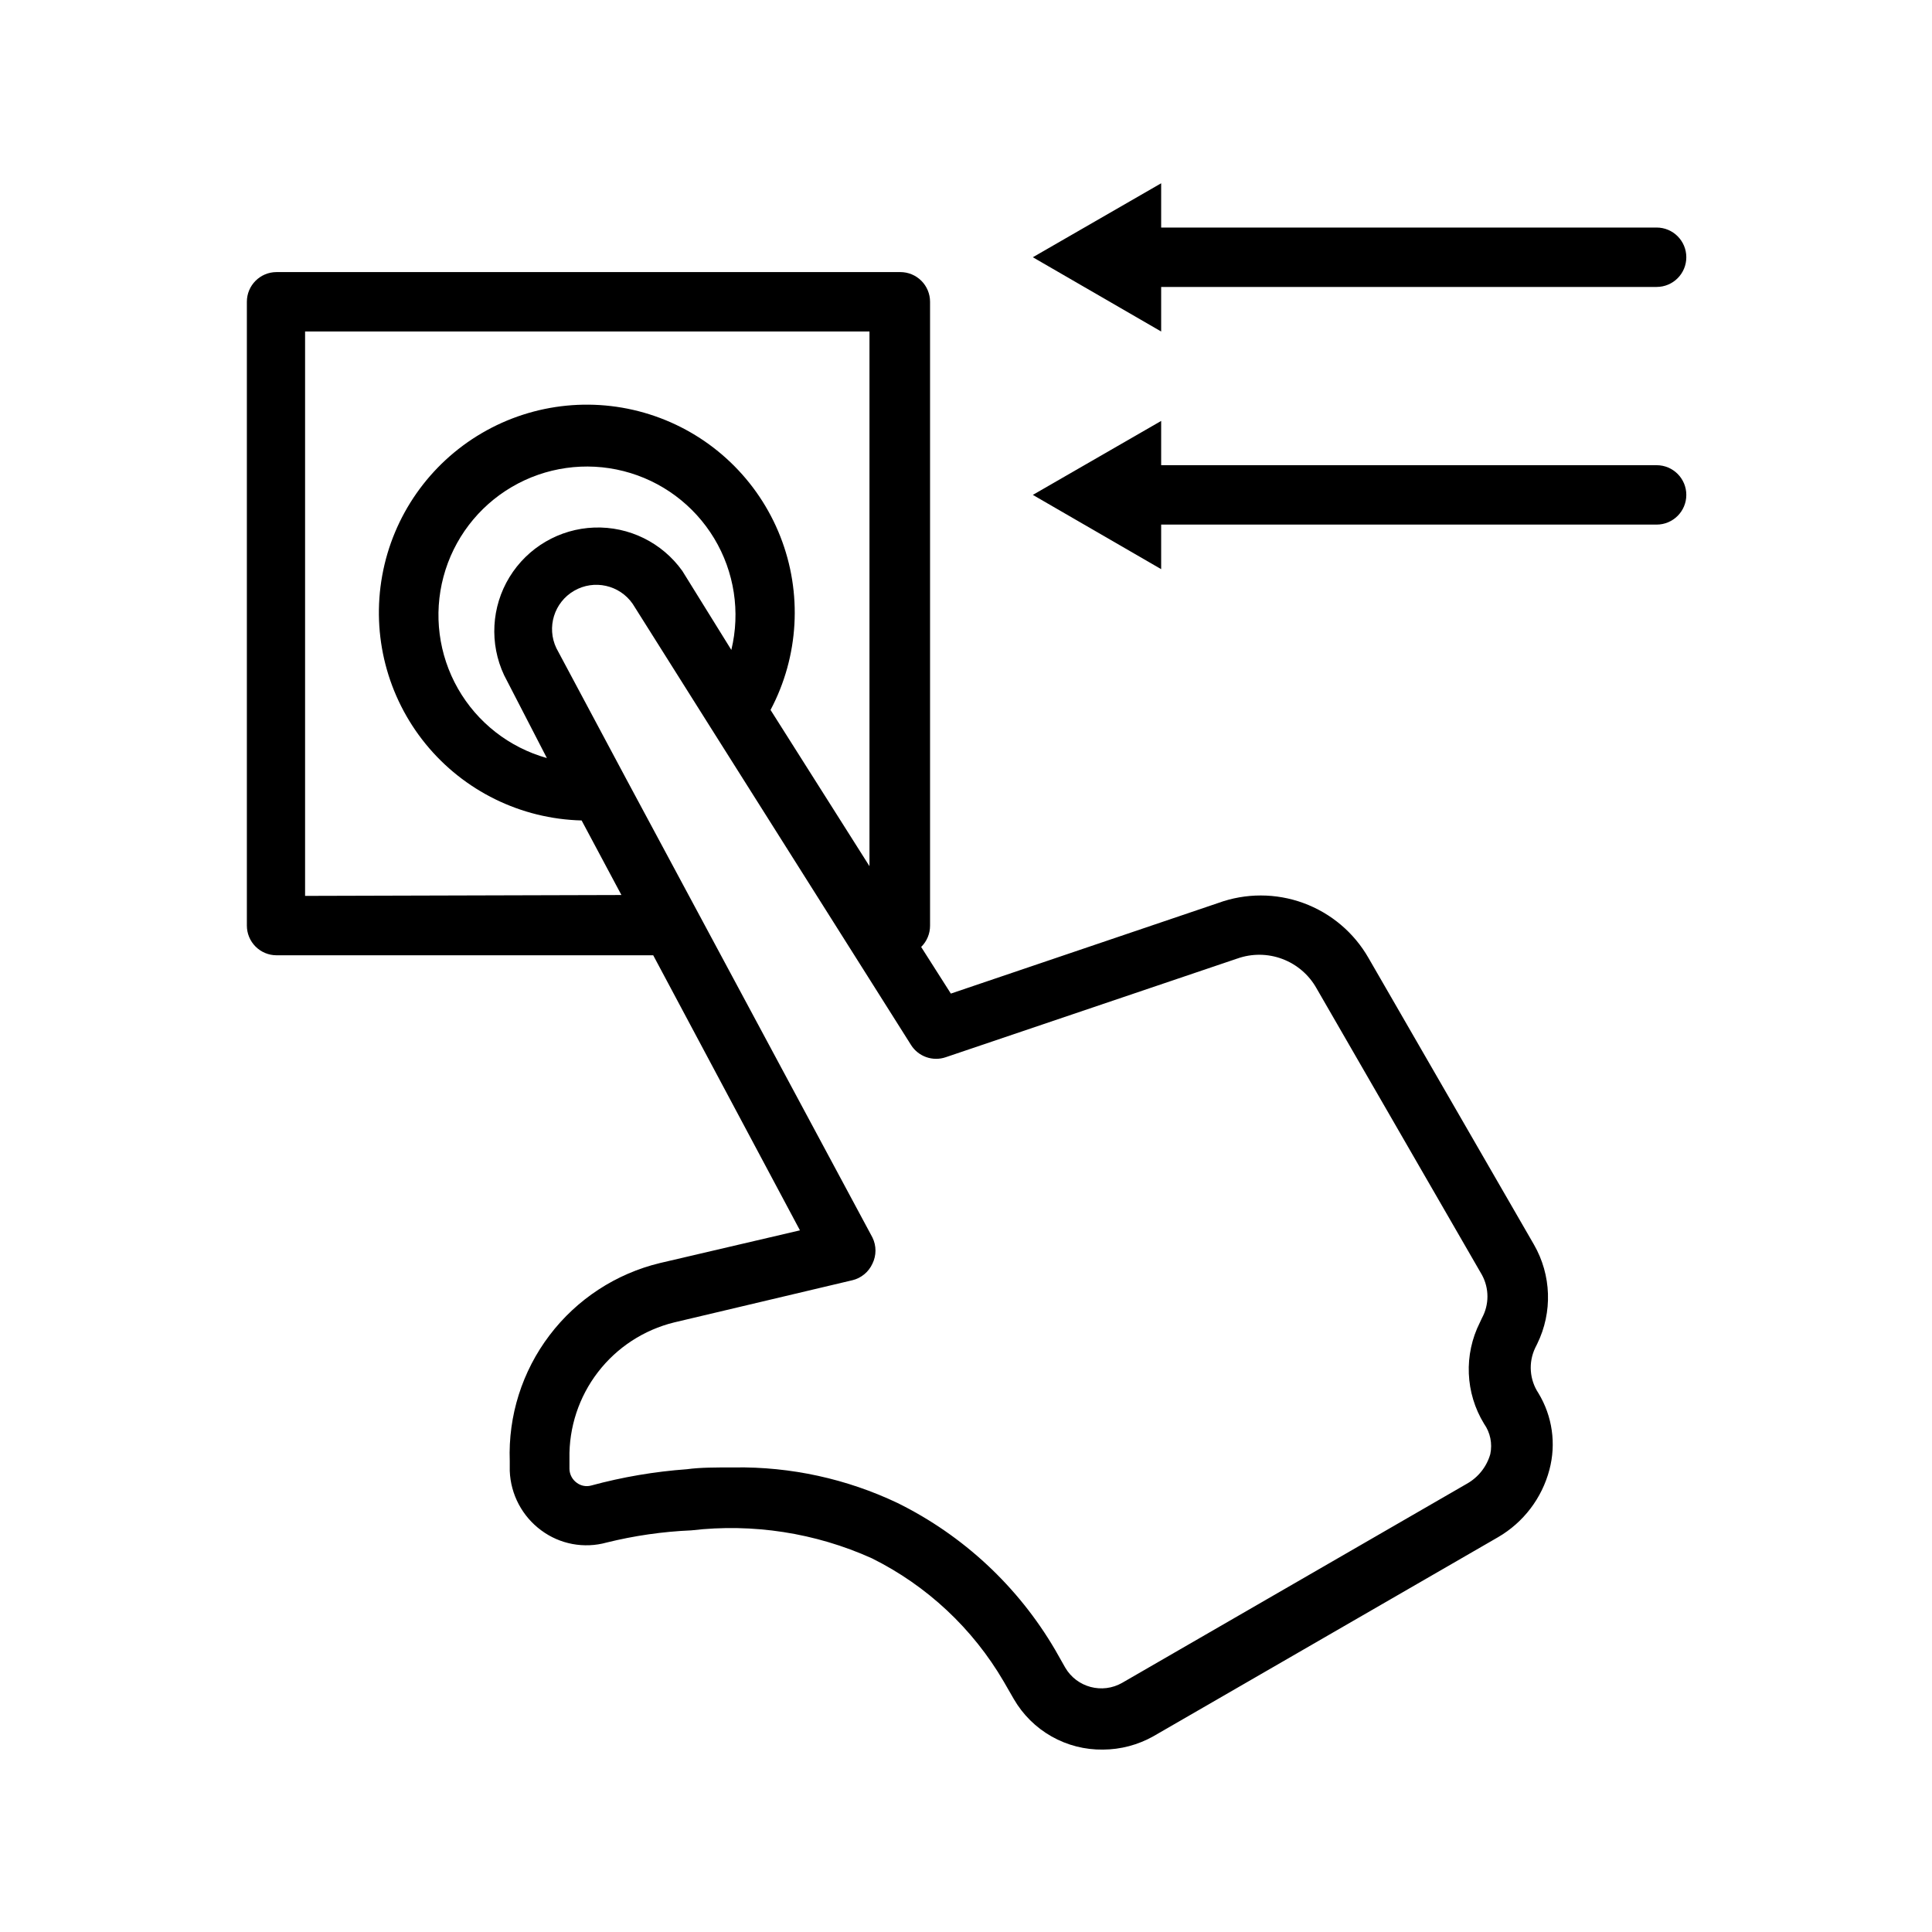 <?xml version="1.0" encoding="UTF-8"?>
<!-- Uploaded to: ICON Repo, www.svgrepo.com, Generator: ICON Repo Mixer Tools -->
<svg fill="#000000" width="800px" height="800px" version="1.1" viewBox="144 144 512 512" xmlns="http://www.w3.org/2000/svg">
 <g>
  <path d="m550.83 501.23 0.551-1.102v-0.004c4.098-8.363 3.773-18.215-0.867-26.289l-43.848-75.965c-3.856-6.738-9.969-11.891-17.258-14.559-7.289-2.664-15.285-2.668-22.574-0.008l-70.848 24.008-7.871-12.359v0.004c1.52-1.492 2.371-3.539 2.359-5.668v-165.31c0-2.09-0.828-4.09-2.305-5.566-1.477-1.477-3.481-2.305-5.566-2.305h-165.31c-4.348 0-7.871 3.523-7.871 7.871v165.31c0 2.086 0.828 4.09 2.305 5.566 1.477 1.477 3.477 2.305 5.566 2.305h99.816l38.887 72.895-37.074 8.66c-11.68 2.809-22.031 9.574-29.289 19.145-7.262 9.57-10.988 21.355-10.543 33.363v2.598c0.242 6.242 3.312 12.035 8.344 15.742 4.965 3.688 11.355 4.879 17.316 3.227 7.352-1.82 14.867-2.902 22.438-3.227 16.328-1.91 32.871 0.648 47.859 7.398 14.59 7.246 26.742 18.602 34.953 32.672l2.676 4.644c2.394 4.125 5.84 7.543 9.992 9.895 4.152 2.352 8.855 3.555 13.625 3.488 4.691-0.02 9.297-1.242 13.383-3.543l91.316-52.742c6.734-3.91 11.633-10.34 13.617-17.871 1.836-6.883 0.785-14.219-2.914-20.309-2.363-3.562-2.691-8.102-0.863-11.965zm-325.98-119.81v-149.57h149.57v141.7l-26.215-41.406h-0.004c7.535-14.219 8.48-31.02 2.582-45.992-5.894-14.973-18.039-26.621-33.246-31.883-15.207-5.262-31.957-3.617-45.844 4.508-13.891 8.125-23.535 21.914-26.402 37.75-2.867 15.832 1.332 32.129 11.492 44.609 10.16 12.477 25.266 19.891 41.352 20.293l10.547 19.758zm99.973-86.121c-5.359-7.508-14.129-11.824-23.348-11.492-9.215 0.332-17.652 5.269-22.461 13.141-4.805 7.871-5.34 17.633-1.422 25.98l11.336 21.965c-9.973-2.797-18.441-9.41-23.57-18.406-5.129-9-6.504-19.656-3.828-29.66 2.676-10.004 9.184-18.551 18.121-23.789 8.934-5.238 19.57-6.742 29.609-4.188 10.035 2.555 18.66 8.961 24.008 17.832 5.344 8.871 6.977 19.488 4.543 29.555zm214.12 234.04h0.004c-0.953 3.344-3.188 6.172-6.219 7.871l-91.316 52.742c-5.285 3.043-12.035 1.25-15.113-4.012l-2.676-4.723-0.004-0.004c-9.809-16.758-24.312-30.277-41.719-38.887-13.516-6.43-28.332-9.664-43.297-9.445-4.879 0-9.133 0-12.516 0.473-8.598 0.621-17.113 2.07-25.43 4.328-1.301 0.355-2.691 0.094-3.777-0.707-1.207-0.852-1.938-2.227-1.969-3.699v-2.758c-0.152-8.258 2.508-16.328 7.543-22.879 5.035-6.547 12.145-11.195 20.168-13.176l47.23-11.18v0.004c2.371-0.562 4.348-2.191 5.356-4.41 1.07-2.184 1.07-4.742 0-6.926l-65.262-121.54-18.5-34.637c-2.641-5.519-0.594-12.145 4.699-15.211 5.293-3.07 12.055-1.555 15.535 3.481l20.781 32.984 52.98 83.914h-0.004c1.953 3.078 5.766 4.414 9.211 3.227l77.223-26.137 0.004 0.004c3.867-1.383 8.102-1.348 11.949 0.094 3.844 1.441 7.059 4.195 9.066 7.777l43.848 75.965c1.934 3.559 1.934 7.856 0 11.414l-0.551 1.18c-4.301 8.539-3.883 18.691 1.102 26.844 1.648 2.332 2.246 5.242 1.656 8.031z"/>
  <path d="m583.02 204.3h-131.3v-11.73l-34.008 19.602 34.008 19.68v-11.809h131.3c4.348 0 7.871-3.523 7.871-7.871s-3.523-7.871-7.871-7.871z"/>
  <path d="m583.02 267.28h-131.3v-11.73l-34.008 19.602 34.008 19.68v-11.809h131.3c4.348 0 7.871-3.523 7.871-7.871 0-4.348-3.523-7.871-7.871-7.871z"/>
 </g>
</svg>